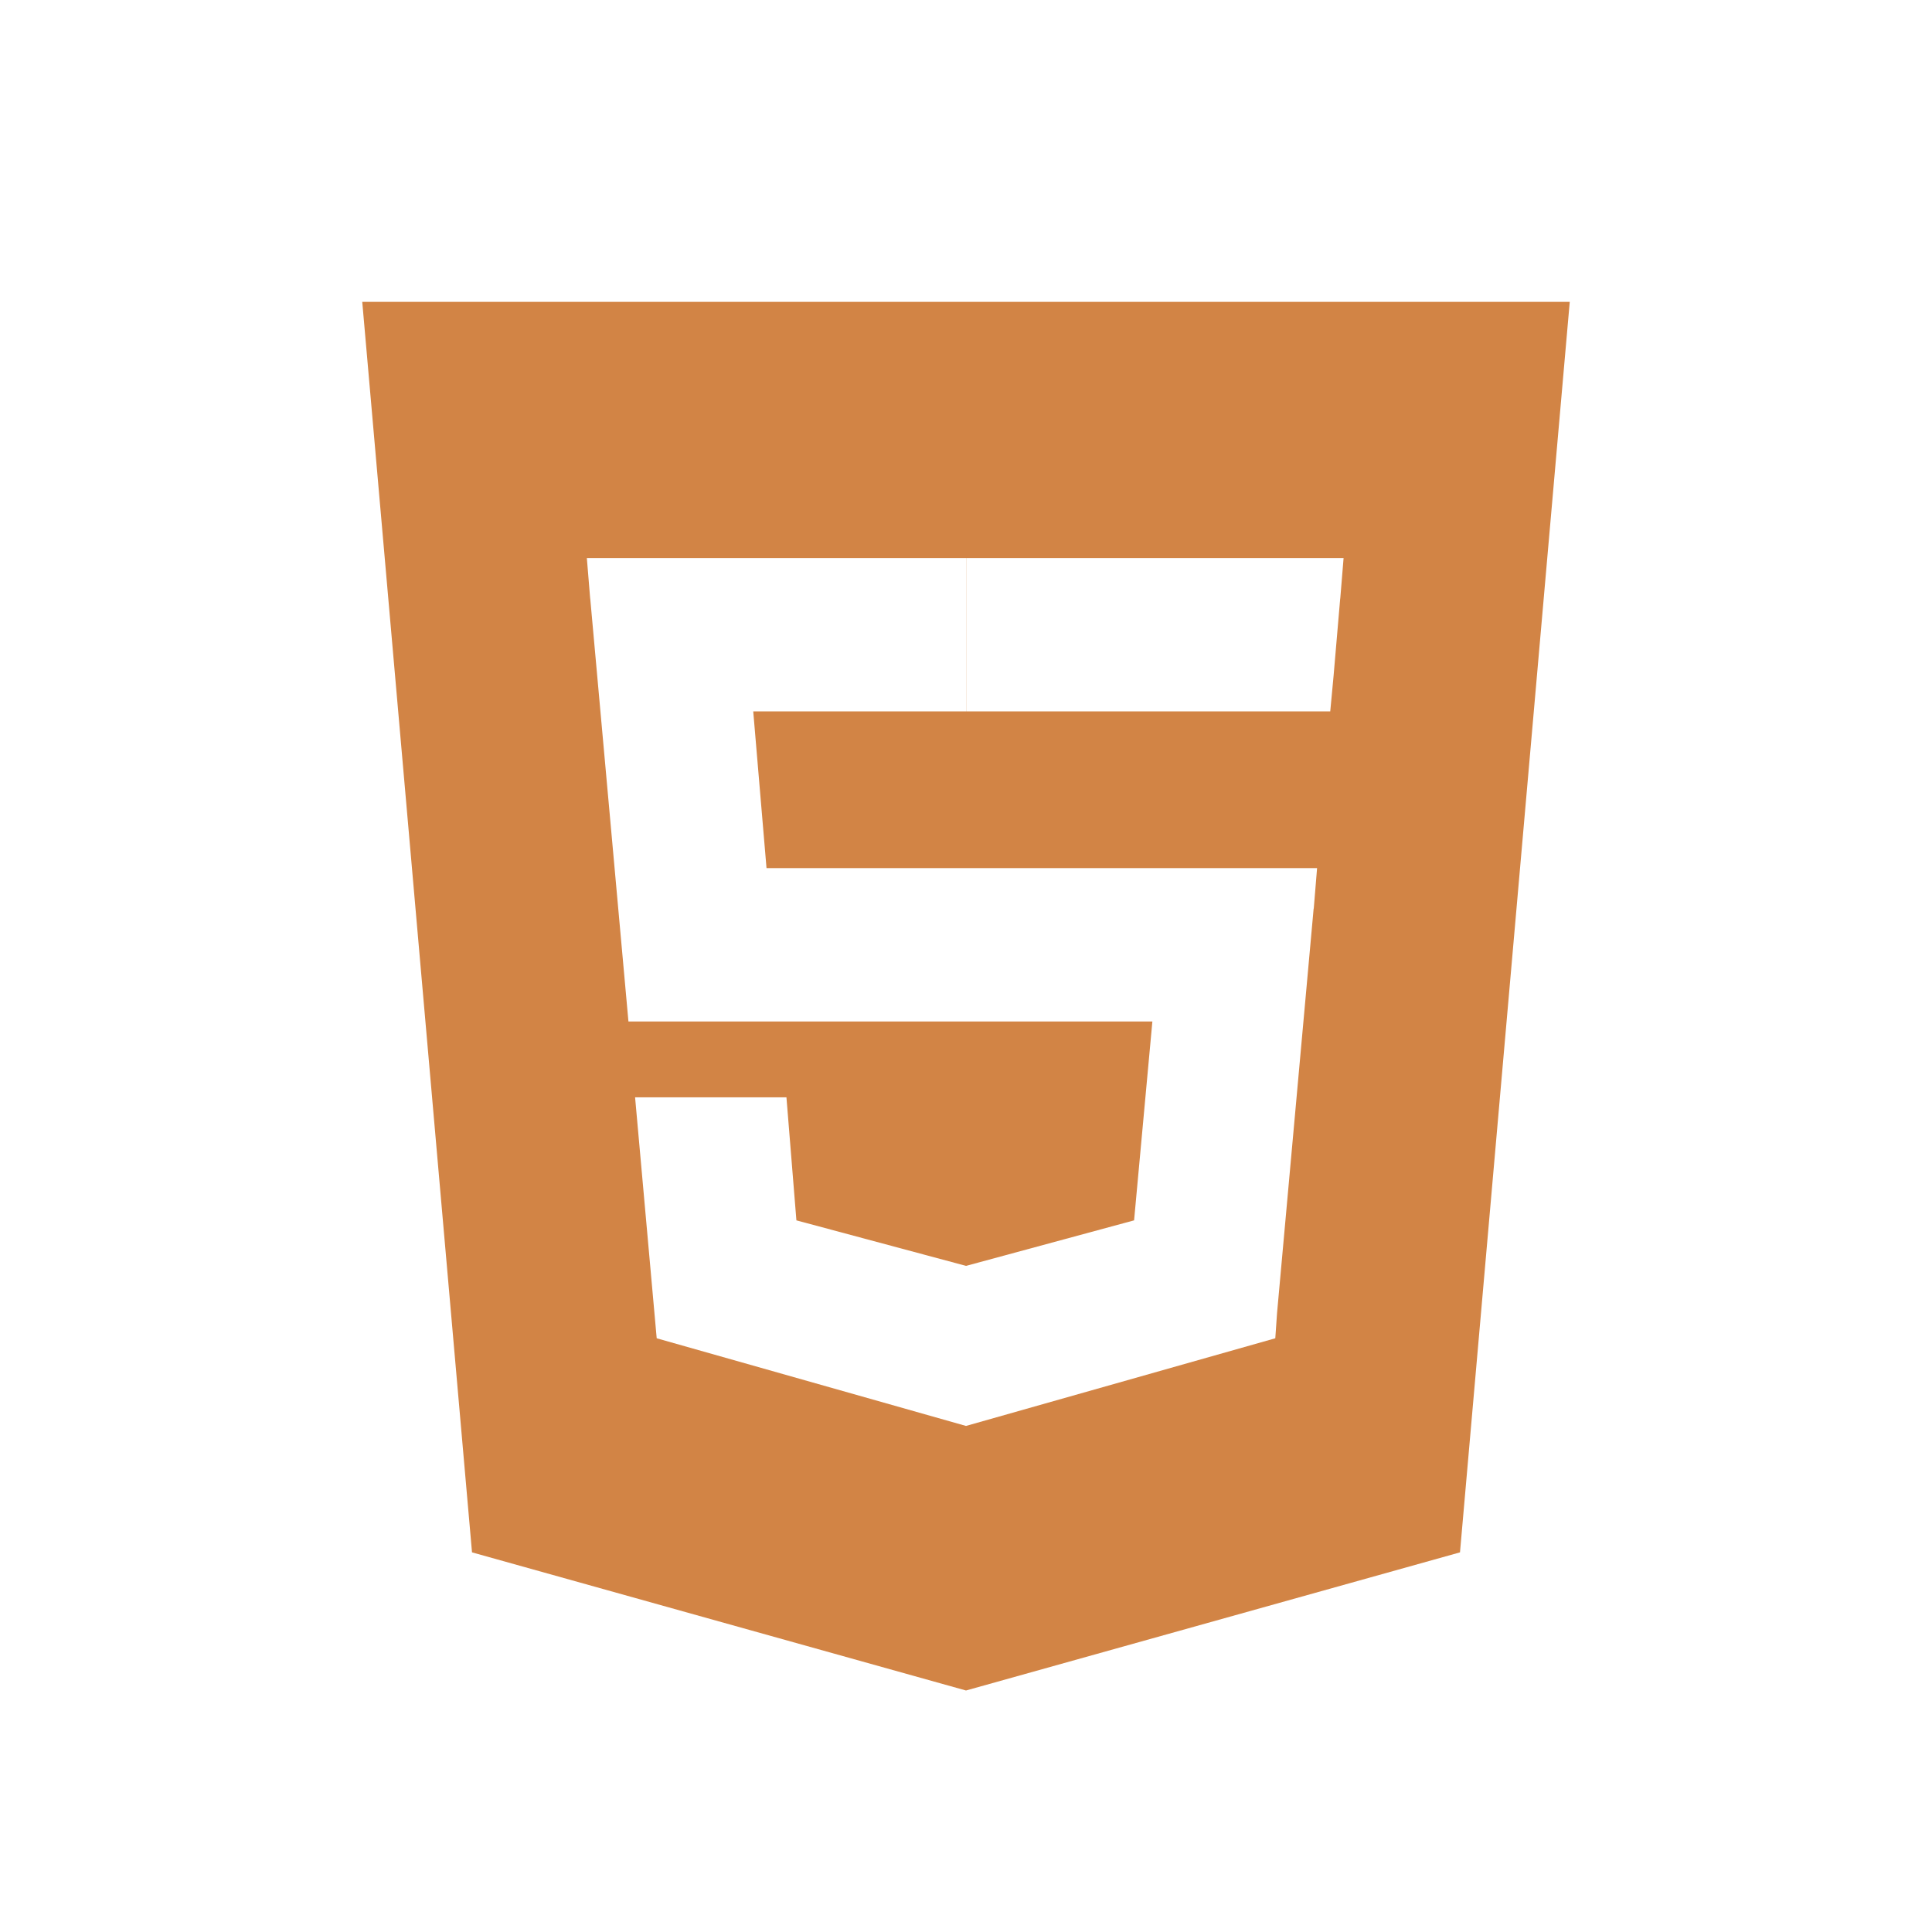 <svg xmlns="http://www.w3.org/2000/svg" width="32" height="32" viewBox="0 0 32 32"><path fill="#D28445" fill-rule="evenodd" d="M6 5l1.818 20.712L16 28l8.182-2.288L26 5H6zm3.775 4.913l-.055-.67h6.282v2.54h-3.526l.22 2.596h3.306v2.54h-5.593l-.633-7.006h-.001zm11.983 5.136l-.606 6.699-.029.418L16 23.618l-5.123-1.452-.358-3.991h2.507l.165 2.038 2.81.754 2.783-.754.303-3.294h-3.085v-2.54h5.813l-.055.67h-.002zm.44-5.136l-.11 1.284-.055.586H16v-2.54h6.254l-.055.67z"/></svg>